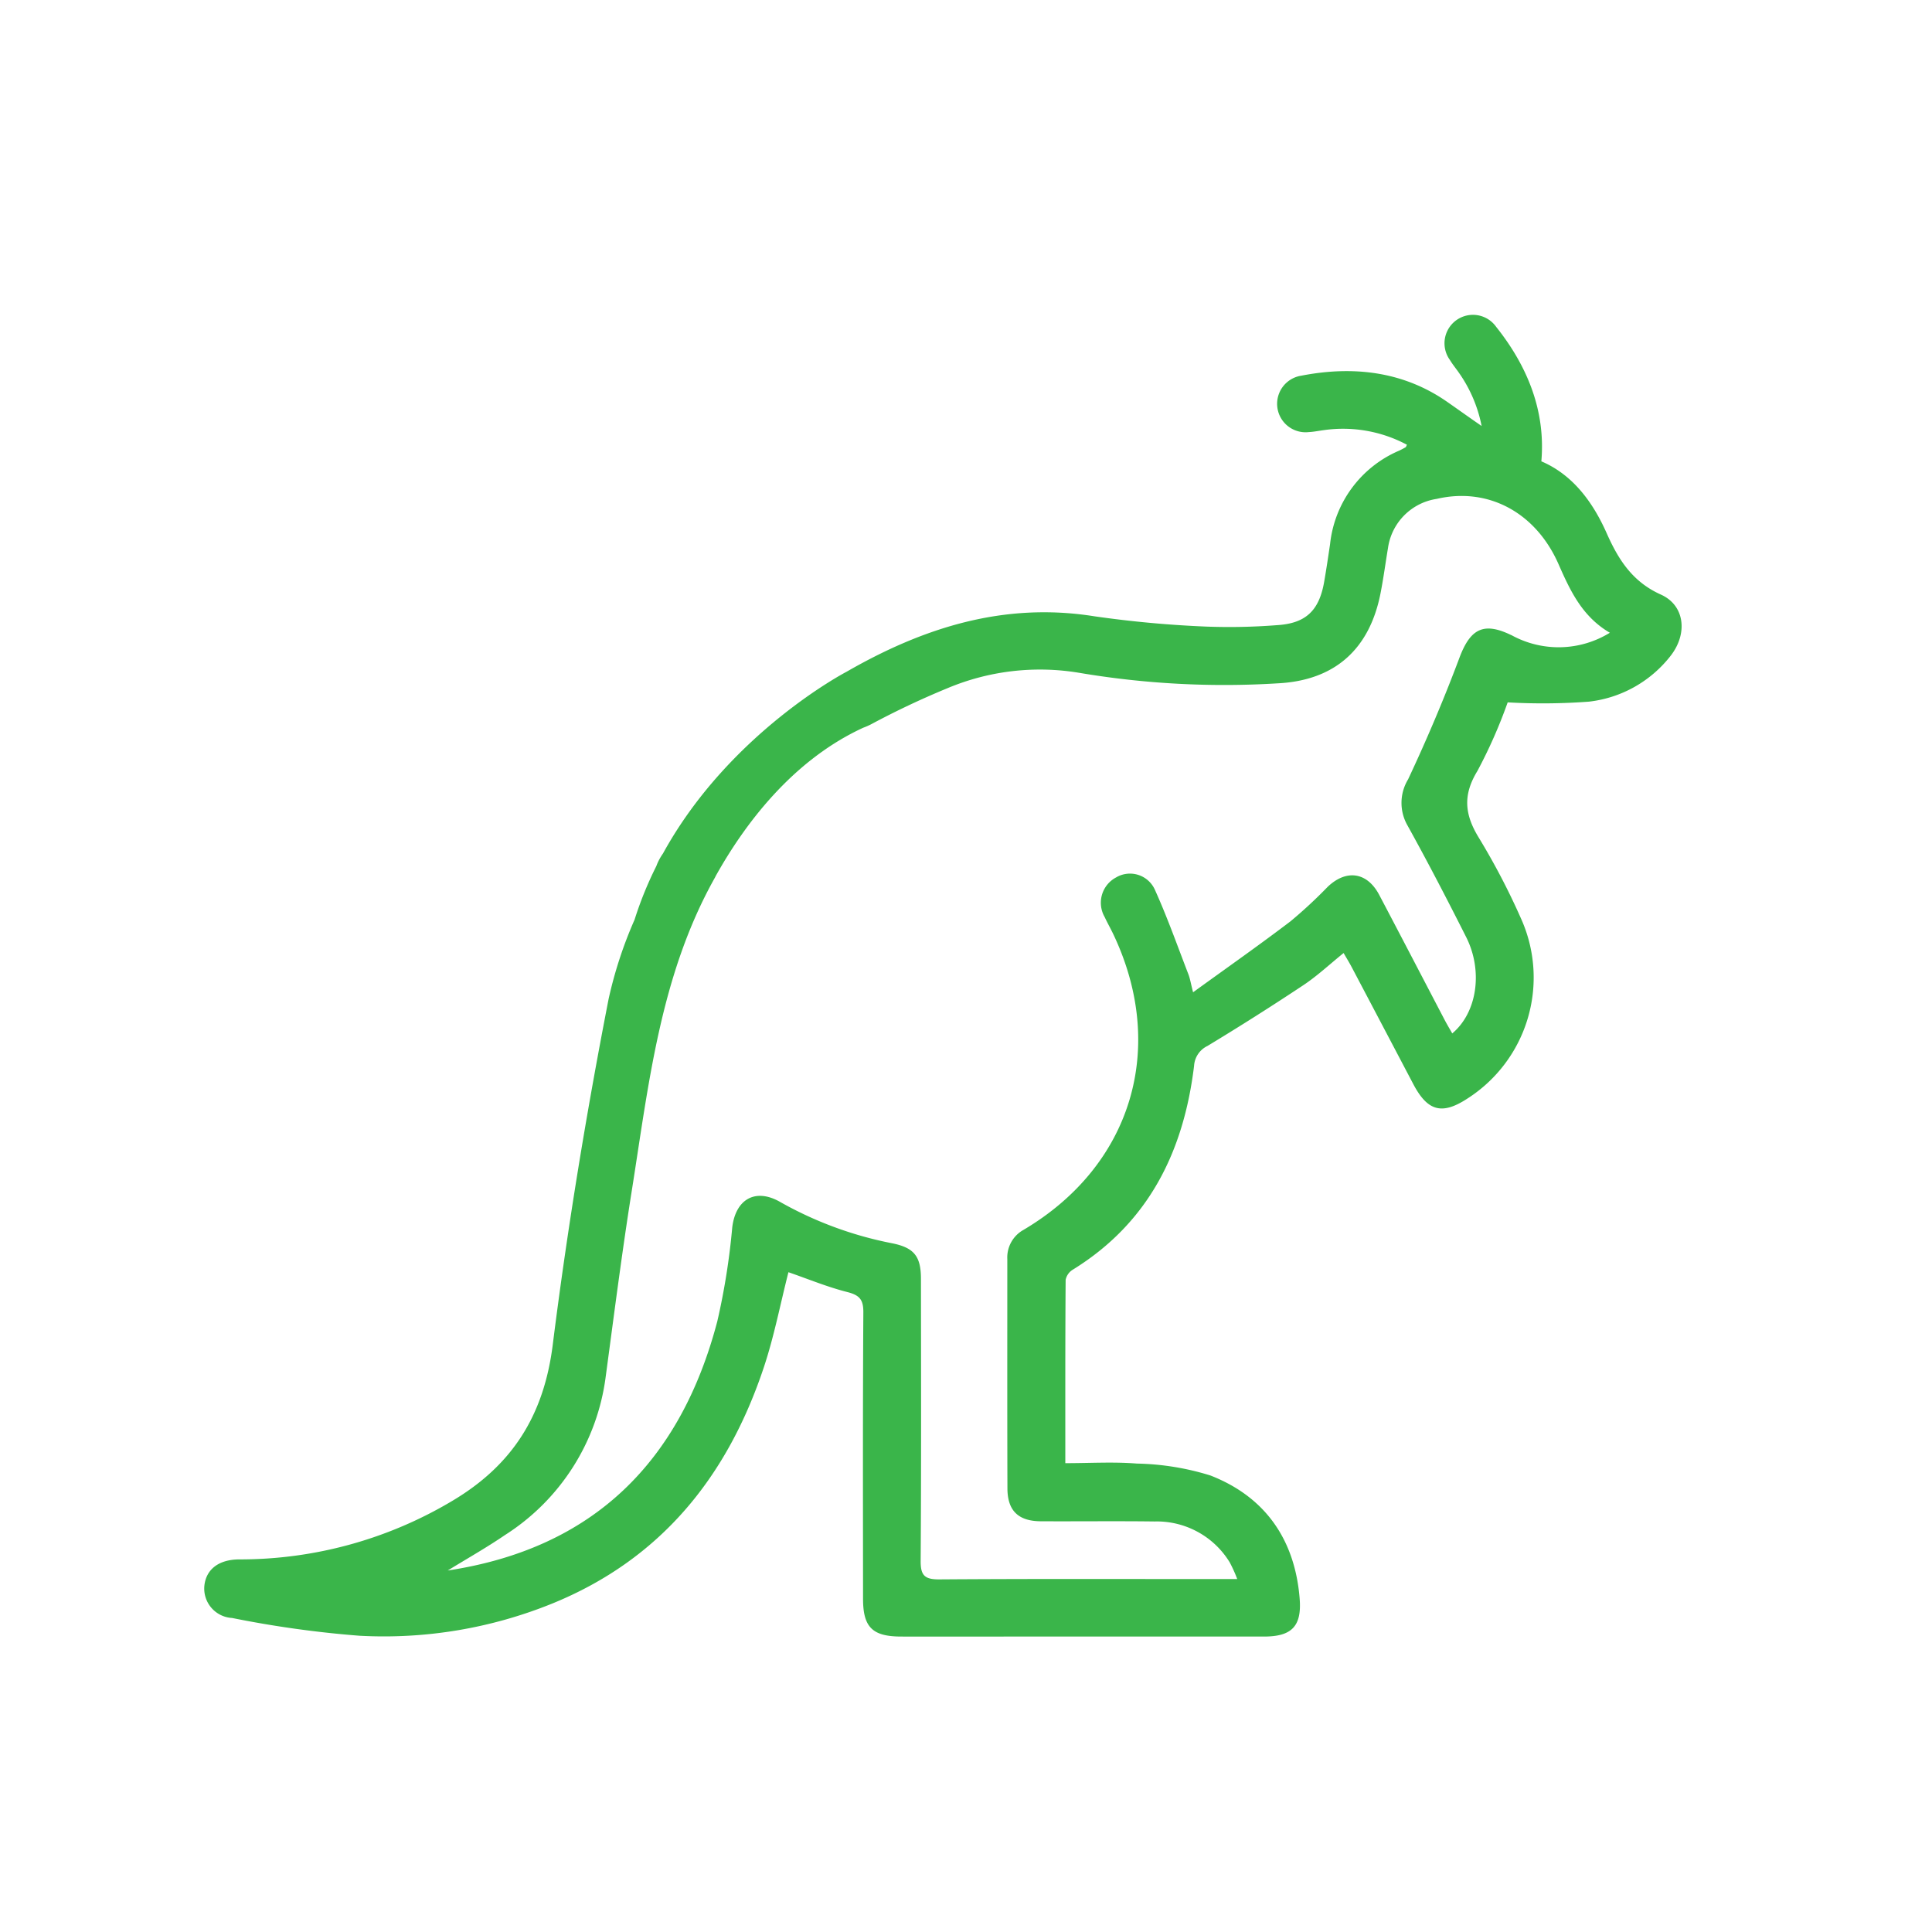 <svg id="australian-ico" xmlns="http://www.w3.org/2000/svg" xmlns:xlink="http://www.w3.org/1999/xlink" width="180" height="180" viewBox="0 0 180 180">
  <defs>
    <clipPath id="clip-path">
      <rect id="Rectangle_77" data-name="Rectangle 77" width="180" height="180" fill="none"/>
    </clipPath>
    <clipPath id="clip-path-2">
      <rect id="Rectangle_75" data-name="Rectangle 75" width="179.932" height="180" fill="#3ab54a"/>
    </clipPath>
    <clipPath id="clip-path-3">
      <rect id="Rectangle_74" data-name="Rectangle 74" width="179.931" height="180" fill="#3ab54a"/>
    </clipPath>
    <clipPath id="clip-path-4">
      <rect id="Rectangle_76" data-name="Rectangle 76" width="137.657" height="123.152" fill="#3ab54a"/>
    </clipPath>
  </defs>
  <g id="Group_55" data-name="Group 55" clip-path="url(#clip-path)">
    <g id="Group_52" data-name="Group 52" transform="translate(0 0)">
      <g id="Group_51" data-name="Group 51" clip-path="url(#clip-path-2)">
        <g id="Group_50" data-name="Group 50" transform="translate(0.069 0)" opacity="0">
          <g id="Group_49" data-name="Group 49">
            <g id="Group_48" data-name="Group 48" clip-path="url(#clip-path-3)">
              <rect id="Rectangle_73" data-name="Rectangle 73" width="179.932" height="180" transform="translate(0 0)" fill="#3ab54a"/>
            </g>
          </g>
        </g>
      </g>
    </g>
    <g id="Group_54" data-name="Group 54" transform="translate(19.027 29.33)">
      <g id="Group_53" data-name="Group 53" clip-path="url(#clip-path-4)">
        <path id="Path_76" data-name="Path 76" d="M320.091,310.139c-2.65-1.183-3.968-3.253-5.059-5.715-1.248-2.817-3.066-5.335-5.89-6.617l-.2-.088c.406-4.669-1.274-8.846-4.212-12.532a2.65,2.65,0,0,0-4.322,3.068l.01.013c.243.409.552.779.824,1.171a12.918,12.918,0,0,1,2.135,4.987c-1.074-.738-2.134-1.5-3.211-2.25-4.077-2.84-8.756-3.377-13.59-2.436a2.651,2.651,0,0,0,.714,5.253l.016,0c.475-.026.946-.128,1.419-.187a12.649,12.649,0,0,1,7.695,1.368c-.075.149-.088.211-.119.23-.2.115-.411.23-.625.327a10.691,10.691,0,0,0-6.418,8.7c-.175,1.181-.35,2.366-.555,3.539-.47,2.669-1.718,3.856-4.414,4.014a57.1,57.1,0,0,1-6.586.131,103.031,103.031,0,0,1-10.4-.958c-8.447-1.347-15.962,1.065-23.107,5.175,0,0-10.914,5.676-17.093,16.93a5.039,5.039,0,0,0-.572,1.052l-.046.121a33.743,33.743,0,0,0-2.025,4.985,39.377,39.377,0,0,0-2.418,7.383c-2.079,10.669-3.849,21.427-5.205,32.218-.823,6.557-3.739,11.2-9.323,14.528a38.6,38.6,0,0,1-19.9,5.475c-1.922.015-3.047.935-3.229,2.394a2.744,2.744,0,0,0,2.575,3.063,98.67,98.67,0,0,0,11.879,1.656,41.74,41.74,0,0,0,17.95-3c10.131-4.125,16.313-11.831,19.7-21.97.964-2.88,1.538-5.889,2.306-8.9,1.8.62,3.6,1.369,5.479,1.847,1.139.289,1.511.7,1.5,1.9-.057,8.892-.034,17.783-.028,26.674,0,2.652.87,3.516,3.53,3.524,3.679.01,7.359,0,11.038,0q11.4,0,22.789,0c2.558,0,3.522-.942,3.324-3.5-.427-5.5-3.189-9.511-8.318-11.507a24.57,24.57,0,0,0-6.85-1.109c-2.166-.175-4.359-.038-6.668-.038,0-5.824-.011-11.454.03-17.083a1.448,1.448,0,0,1,.681-.953c7.066-4.37,10.319-11.012,11.286-18.99a2.2,2.2,0,0,1,1.249-1.846q4.529-2.738,8.941-5.668c1.294-.862,2.443-1.941,3.74-2.988.291.5.537.9.755,1.314q2.875,5.45,5.74,10.9c1.339,2.541,2.685,2.892,5.064,1.329a13.385,13.385,0,0,0,4.961-16.778,65.163,65.163,0,0,0-3.909-7.487c-1.326-2.152-1.532-3.978-.141-6.246a46.4,46.4,0,0,0,2.817-6.386,57.593,57.593,0,0,0,7.57-.067,11.253,11.253,0,0,0,7.665-4.341c1.563-2.07,1.234-4.655-.964-5.635m-13.929,3.781c-2.6-1.267-3.826-.589-4.842,2.121-1.435,3.831-3.039,7.609-4.778,11.313a4.223,4.223,0,0,0-.06,4.288c1.9,3.426,3.7,6.9,5.466,10.4,1.6,3.17,1.022,7.049-1.292,8.982-.263-.461-.526-.9-.761-1.357-2.015-3.85-4.018-7.707-6.044-11.55-1.122-2.125-3.056-2.408-4.8-.75a43.848,43.848,0,0,1-3.466,3.214c-2.907,2.212-5.9,4.31-9.076,6.612-.222-.871-.285-1.294-.438-1.683-1.011-2.618-1.947-5.269-3.1-7.824a2.54,2.54,0,0,0-3.638-1.192,2.669,2.669,0,0,0-1.105,3.608q.026.049.054.1c.241.52.525,1.018.774,1.536,5.068,10.618,1.74,21.627-8.345,27.59a2.94,2.94,0,0,0-1.509,2.724c0,7.123-.012,14.245.011,21.368.007,2.082,1.023,3.048,3.117,3.058,3.536.016,7.071-.027,10.607.018a7.958,7.958,0,0,1,6.98,3.8,12.8,12.8,0,0,1,.706,1.565h-1.67c-8.7,0-17.392-.031-26.086.031-1.388.01-1.752-.387-1.738-1.753.06-8.748.036-17.5.027-26.244,0-2.127-.65-2.92-2.745-3.33a34.616,34.616,0,0,1-10.418-3.863c-2.293-1.287-4.107-.208-4.419,2.4a64.594,64.594,0,0,1-1.393,8.753c-3.421,13.008-11.485,21.145-25.113,23.209,1.778-1.095,3.6-2.121,5.327-3.3a20.614,20.614,0,0,0,9.39-14.76c.777-5.769,1.511-11.547,2.425-17.294,1.587-9.982,2.654-20.111,7.738-29.178.031-.054.058-.109.083-.165,2.661-4.772,7.117-10.774,13.753-13.825a6.2,6.2,0,0,0,.73-.32,77.732,77.732,0,0,1,7.109-3.359,22.244,22.244,0,0,1,12.219-1.444,81.01,81.01,0,0,0,18.55.99c5.307-.263,8.553-3.165,9.579-8.379.277-1.4.462-2.828.7-4.24a5.391,5.391,0,0,1,4.535-4.565c4.742-1.11,9.21,1.214,11.352,6.081,1.094,2.485,2.2,4.876,4.781,6.39a9.108,9.108,0,0,1-9.175.218" transform="translate(-184.365 -284.068)" fill="#3ab54a"/>
      </g>
    </g>
  </g>
</svg>
